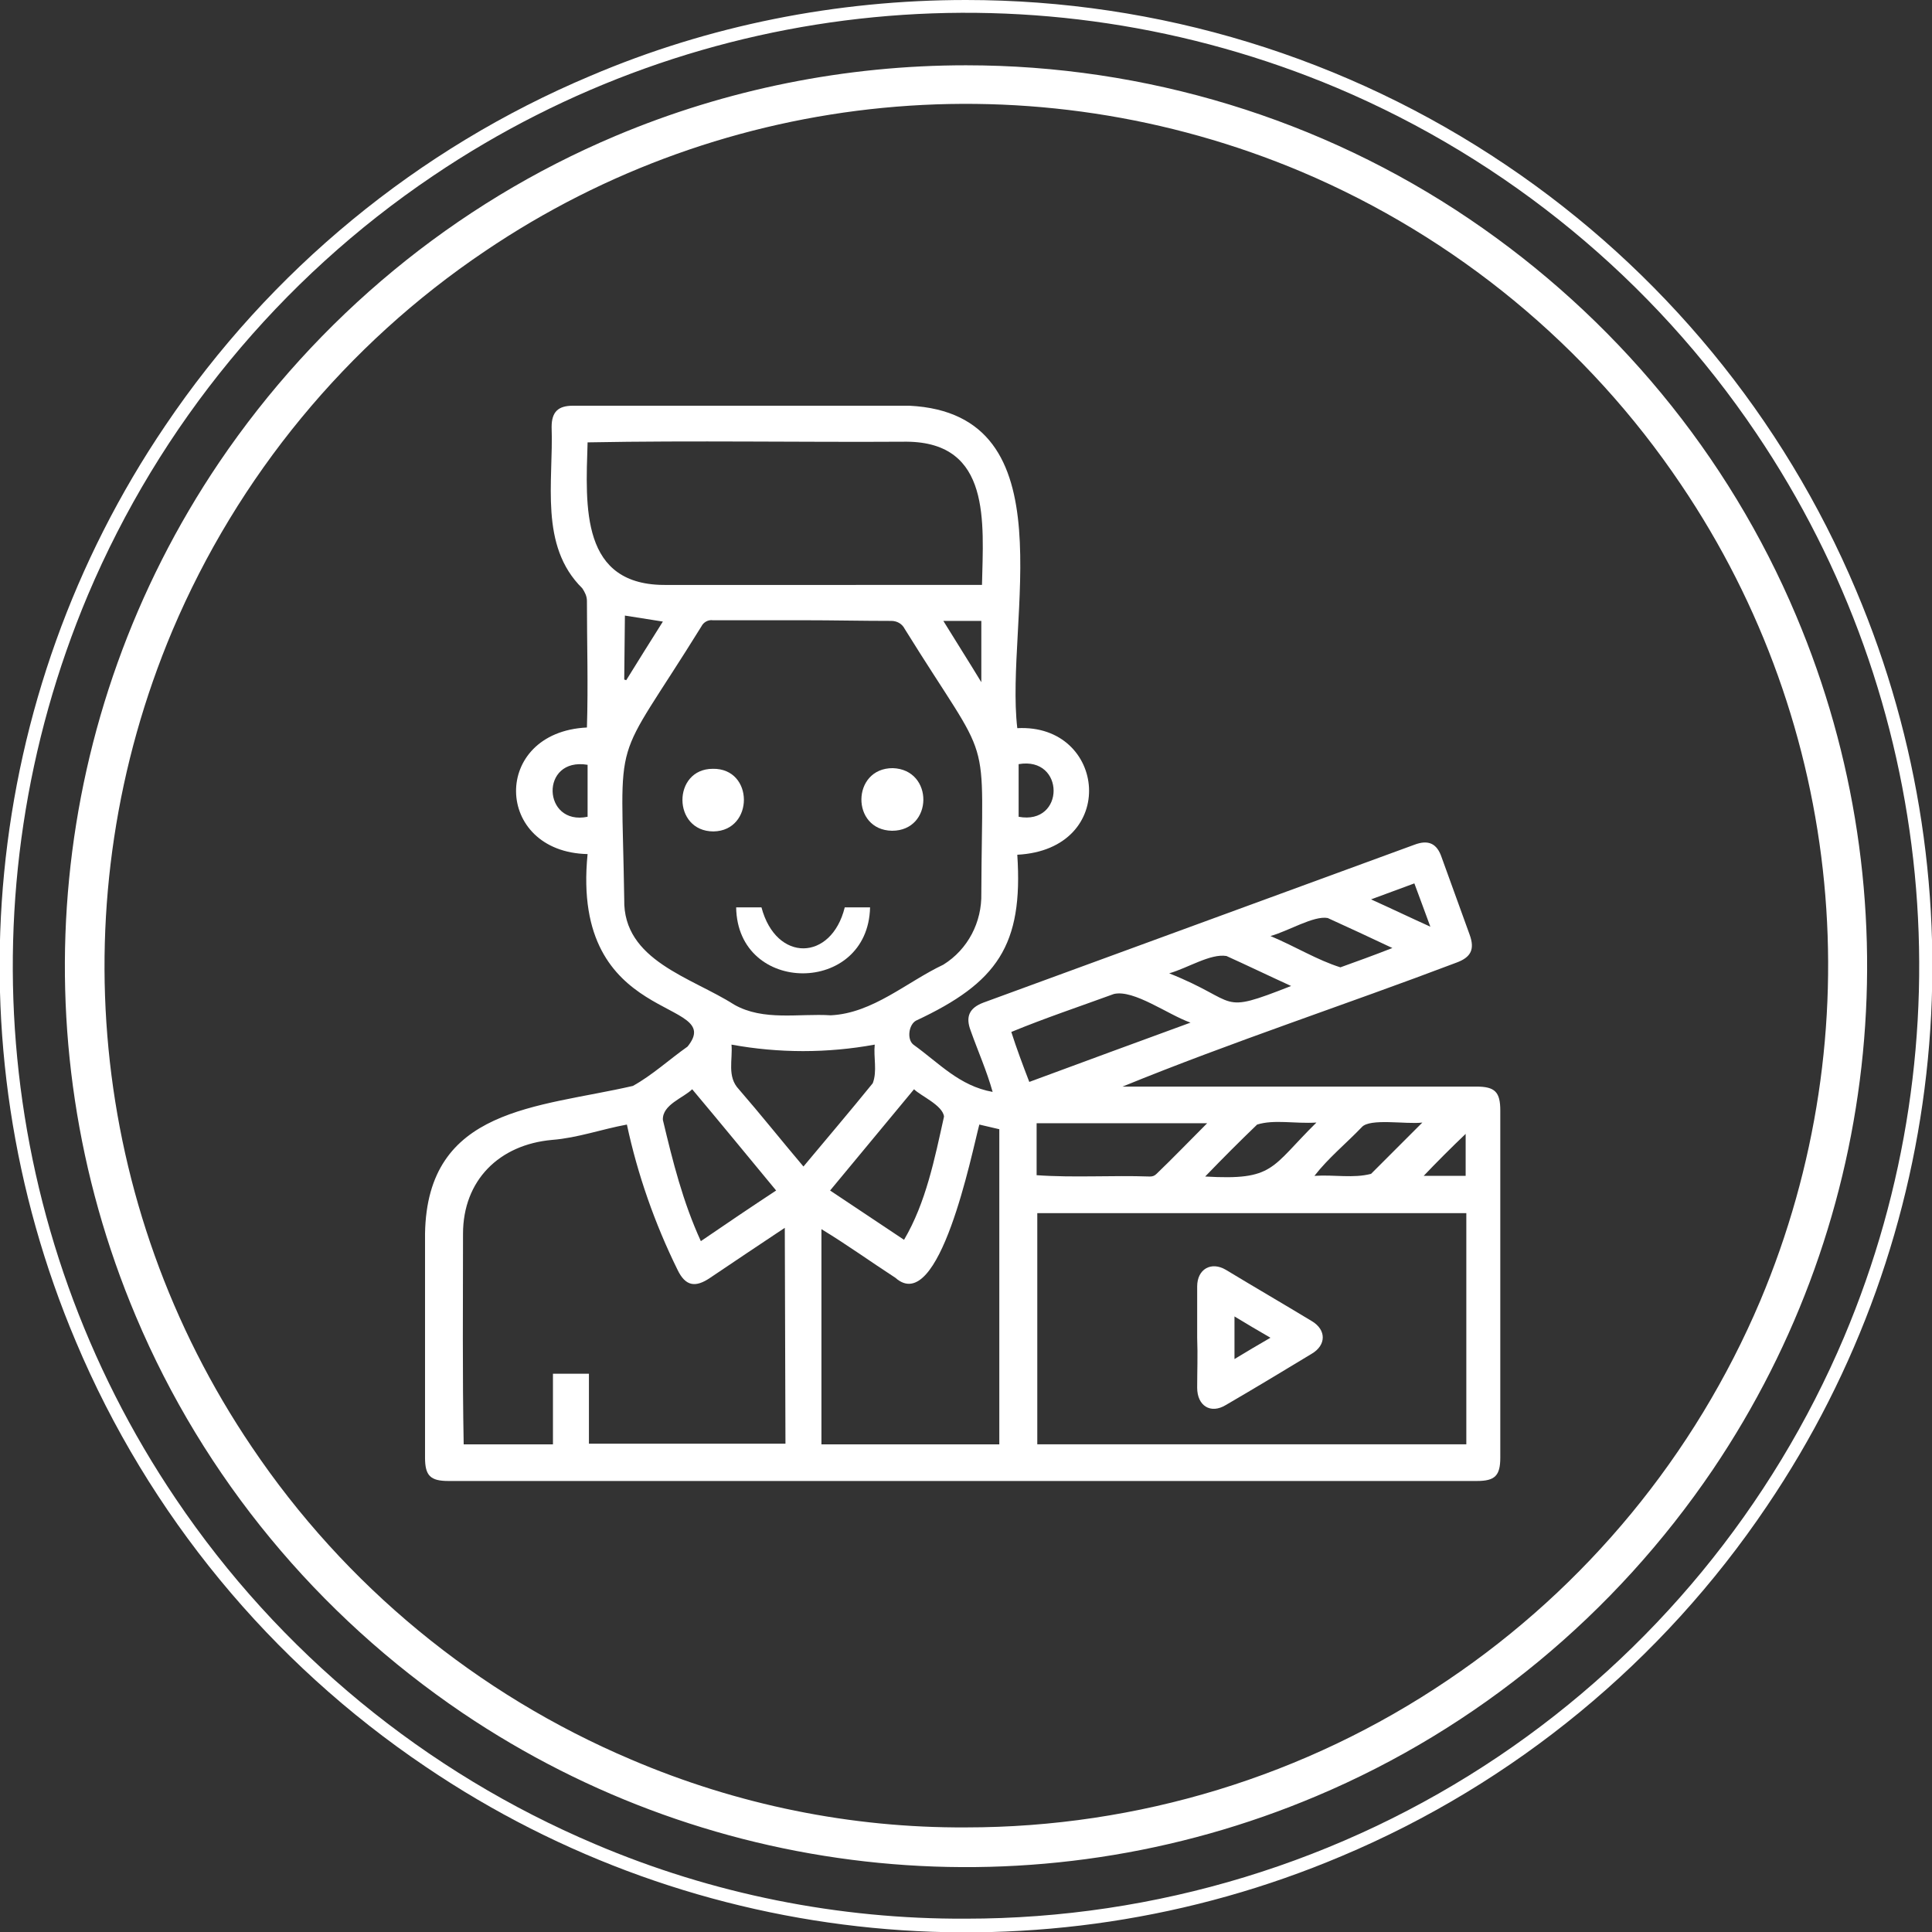 <?xml version="1.0" encoding="utf-8"?>
<!-- Generator: Adobe Illustrator 27.7.0, SVG Export Plug-In . SVG Version: 6.00 Build 0)  -->
<svg version="1.1" id="Group_37493" xmlns="http://www.w3.org/2000/svg" xmlns:xlink="http://www.w3.org/1999/xlink" x="0px"
	 y="0px" viewBox="0 0 290 290" style="enable-background:new 0 0 290 290;" xml:space="preserve">
<rect x="0" y="0" width="290" height="290" fill="#333333" stroke="none"/>
<style type="text/css">
	.st0{fill:#FFFFFF;}
</style>
<g id="Group_37494">
	<path id="Ellipse_89" class="st0" d="M145,9.8c26.9,0,53.3,8,75.6,23.1c21.7,14.7,38.8,35.3,49,59.5
		c17.8,42.1,13.1,90.3-12.5,128.2c-14.7,21.7-35.3,38.8-59.5,49c-42.1,17.8-90.3,13.1-128.2-12.5c-21.7-14.7-38.8-35.3-49-59.5
		C2.6,155.5,7.3,107.3,32.9,69.4c14.7-21.7,35.3-38.8,59.5-49C109,13.4,126.9,9.8,145,9.8z M145,274.3c25.8,0,51-7.7,72.3-22.1
		c20.8-14,37.1-33.8,46.9-56.9c17-40.3,12.6-86.4-11.9-122.6c-14-20.8-33.8-37.1-56.9-46.9c-40.3-17-86.4-12.6-122.6,11.9
		c-20.8,14-37.1,33.8-46.9,56.9c-17,40.3-12.6,86.4,11.9,122.6c14,20.8,33.8,37.1,56.9,46.9C110.6,270.9,127.7,274.4,145,274.3z"/>
	<path id="Ellipse_90" class="st0" d="M145,0c28.9,0,57.1,8.6,81.1,24.8c23.3,15.7,41.6,37.9,52.5,63.8
		c19.1,45.1,14.1,96.9-13.4,137.5c-15.7,23.3-37.9,41.6-63.8,52.5c-45.1,19.1-96.9,14.1-137.5-13.4c-23.3-15.7-41.6-37.9-52.5-63.8
		C-7.7,156.3-2.7,104.5,24.8,63.9c15.7-23.3,37.9-41.6,63.8-52.5C106.4,3.8,125.6,0,145,0z M145,288c28.5,0,56.4-8.5,80-24.4
		c23-15.5,41-37.4,51.8-62.9c18.8-44.5,13.9-95.6-13.2-135.7c-15.5-23-37.4-41-62.9-51.8C156.1-5.6,105.1-0.7,65,26.4
		C42,41.9,24,63.8,13.2,89.3C-5.6,133.9-0.7,184.9,26.4,225c15.5,23,37.4,41,62.9,51.8C106.9,284.3,125.9,288.1,145,288z"/>
	<path id="Path_16210" class="st0" d="M88.2,128.2c-14.1-0.3-14.5-18.3-0.1-19c0.2-6.3,0-12.7,0-19c0-0.7-0.3-1.3-0.7-1.9
		c-6.5-6.4-4.3-16-4.6-24.2c0-2.3,1-3.2,3.2-3.2c16.8,0,33.7,0,50.5,0c24.2,1.2,14.3,32.3,16.2,48.4c13.4-0.7,15.3,18.2,0,19
		c0.9,13.6-3,19.2-15.2,24.9c-1.1,0.6-1.4,2.8-0.4,3.6c3.9,2.8,6.9,6.2,11.9,7.1c-0.9-3.2-2.2-6.1-3.3-9.2c-0.8-2.1-0.2-3.4,1.9-4.2
		c21.6-7.9,43.1-15.8,64.7-23.7c2.1-0.8,3.4-0.2,4.1,1.9c1.4,3.9,2.8,7.7,4.2,11.6c0.8,2.2,0.2,3.4-2,4.2
		c-16.6,6.3-33.7,11.9-50.1,18.6c17.7,0,35.4,0,53.1,0c2.8,0,3.6,0.8,3.6,3.6c0,17.4,0,34.7,0,52.1c0,2.7-0.8,3.5-3.5,3.5
		c-51.5,0-102.9,0-154.4,0c-2.7,0-3.5-0.8-3.5-3.5c0-11.2,0-22.4,0-33.6c0.3-19,16.9-18.9,31.2-22.2c2.9-1.6,5.5-4,8.2-5.9
		C109.2,149.7,85.6,154.2,88.2,128.2 M120.5,93.1c-4.5,0-9,0-13.5,0c-0.7-0.1-1.4,0.3-1.7,0.9c-13.7,22.1-12,14.6-11.6,41
		c-0.2,9.2,10.1,11.7,16.5,15.8c4.4,2.5,9.7,1.3,14.5,1.6c6.3-0.3,11.4-5,16.9-7.6c3.7-2.3,5.8-6.4,5.7-10.7
		c0.1-25.6,1.9-18.1-11.5-39.7c-0.4-0.8-1.2-1.2-2-1.2C129.4,93.2,125,93.1,120.5,93.1 M220.1,182.1h-64.4v34.7h64.4V182.1z
		 M117.8,184.3c-3.9,2.6-7.5,5-11.2,7.5c-2.2,1.5-3.7,1.3-4.9-1.2c-3.4-6.9-6-14.3-7.6-21.8c-3.8,0.7-7.4,2-11.2,2.3
		c-8,0.7-13.4,6.1-13.4,14.1c0,10.5-0.1,21.1,0.1,31.6h13.4v-10.6h5.4v10.5h29.5L117.8,184.3z M147.4,87.8
		c0.2-9.4,1.4-21.4-11.3-21.5c-16,0.1-31.9-0.2-47.9,0.1c-0.3,9.7-1.1,21.6,11.9,21.4C115.9,87.8,131.6,87.8,147.4,87.8 M147,168.8
		c-1.1,4.1-6,28.9-12.6,23c-3.7-2.4-7.3-5-11.1-7.3v32.3h26.7v-47.3L147,168.8 M131.3,156.8c-7.1,1.3-14.4,1.3-21.5,0
		c0.2,2.3-0.7,4.8,1.1,6.7c3.3,3.8,6.4,7.7,9.7,11.6c3.5-4.2,7-8.3,10.4-12.5C131.7,160.8,131.1,158.7,131.3,156.8 M135.7,186.1
		c3.3-5.6,4.6-12.2,6-18.5c-0.2-1.7-3.5-3.1-4.5-4.1c-4.2,5.1-8.4,10.1-12.6,15.2L135.7,186.1 M116.5,178.7
		c-4.3-5.2-8.4-10.2-12.6-15.2c-1.3,1.3-4.5,2.3-4.4,4.6c1.5,6.3,3,12.3,5.7,18.2C109,183.7,112.7,181.2,116.5,178.7 M154.5,162.4
		c8.1-3,16-5.9,24.2-8.9c-3.4-1.2-8.5-5-11.5-4.3c-5.2,1.9-10.3,3.6-15.4,5.7C152.6,157.4,153.5,159.8,154.5,162.4 M181.2,168.6
		h-25.6v7.8c5.6,0.4,11.3,0,17,0.2c0.4,0,0.7-0.1,1-0.4C176.1,173.8,178.5,171.3,181.2,168.6 M180.9,176.6
		c10.4,0.6,9.8-1.3,16.7-8.1c-3.3,0.2-6.3-0.5-8.9,0.3C186.1,171.3,183.6,173.8,180.9,176.6 M213.5,168.5c-2.4,0.3-7.9-0.7-9.1,0.7
		c-2.4,2.5-5,4.6-7.1,7.3c3-0.2,5.8,0.4,8.5-0.3C208.2,173.8,210.7,171.3,213.5,168.5 M190.7,140.5c3.8,1.6,7,3.6,10.5,4.7
		c2.5-0.9,5-1.8,7.8-2.9c-3.4-1.6-6.6-3.1-9.7-4.5C197.2,137.4,193.3,139.8,190.7,140.5 M175.5,146.1c10.8,4.3,7.1,6.3,18.3,1.9
		c-3.5-1.6-6.6-3.1-9.7-4.5C181.7,143.1,178.3,145.3,175.5,146.1 M152.9,122.6c7,1.3,7-9.1,0-7.9V122.6z M88.2,114.8
		c-7.2-1.2-6.8,9.2,0,7.8V114.8z M93.7,102l0.3,0.1c1.8-2.9,3.6-5.8,5.5-8.8l-5.7-0.9L93.7,102z M147.3,102.4v-9.2h-5.7
		C143.5,96.3,145.3,99.1,147.3,102.4 M214.7,139.1c-0.9-2.4-1.6-4.4-2.4-6.5l-6.5,2.4C208.9,136.4,211.6,137.7,214.7,139.1
		 M213.7,176.5h6.3v-6.3C217.8,172.3,215.7,174.4,213.7,176.5"/>
	<path id="Path_16211" class="st0" d="M126.8,136.2h3.8c-0.3,13.2-19.9,13.2-20.1,0h3.8C116.5,144.5,124.8,144.3,126.8,136.2"/>
	<path id="Path_16212" class="st0" d="M133.9,124.7c-6.2-0.1-6.1-9.4,0.1-9.4C140.2,115.5,140.1,124.7,133.9,124.7"/>
	<path id="Path_16213" class="st0" d="M107,115.4c6.2-0.1,6.2,9.3,0.1,9.4C100.9,124.8,100.9,115.4,107,115.4"/>
	<path id="Path_16214" class="st0" d="M179.7,200.8c0-2.6,0-5.2,0-7.7c0-2.6,2.1-3.8,4.3-2.5c4.3,2.6,8.6,5.1,12.9,7.7
		c2.2,1.3,2.2,3.6,0,4.9c-4.3,2.6-8.6,5.2-12.9,7.7c-2.3,1.4-4.3,0.1-4.3-2.6C179.7,205.9,179.8,203.4,179.7,200.8 M185.3,197.6v6.4
		c1.8-1.1,3.5-2.1,5.4-3.2C188.8,199.7,187.1,198.7,185.3,197.6"/>
</g>
</svg>
